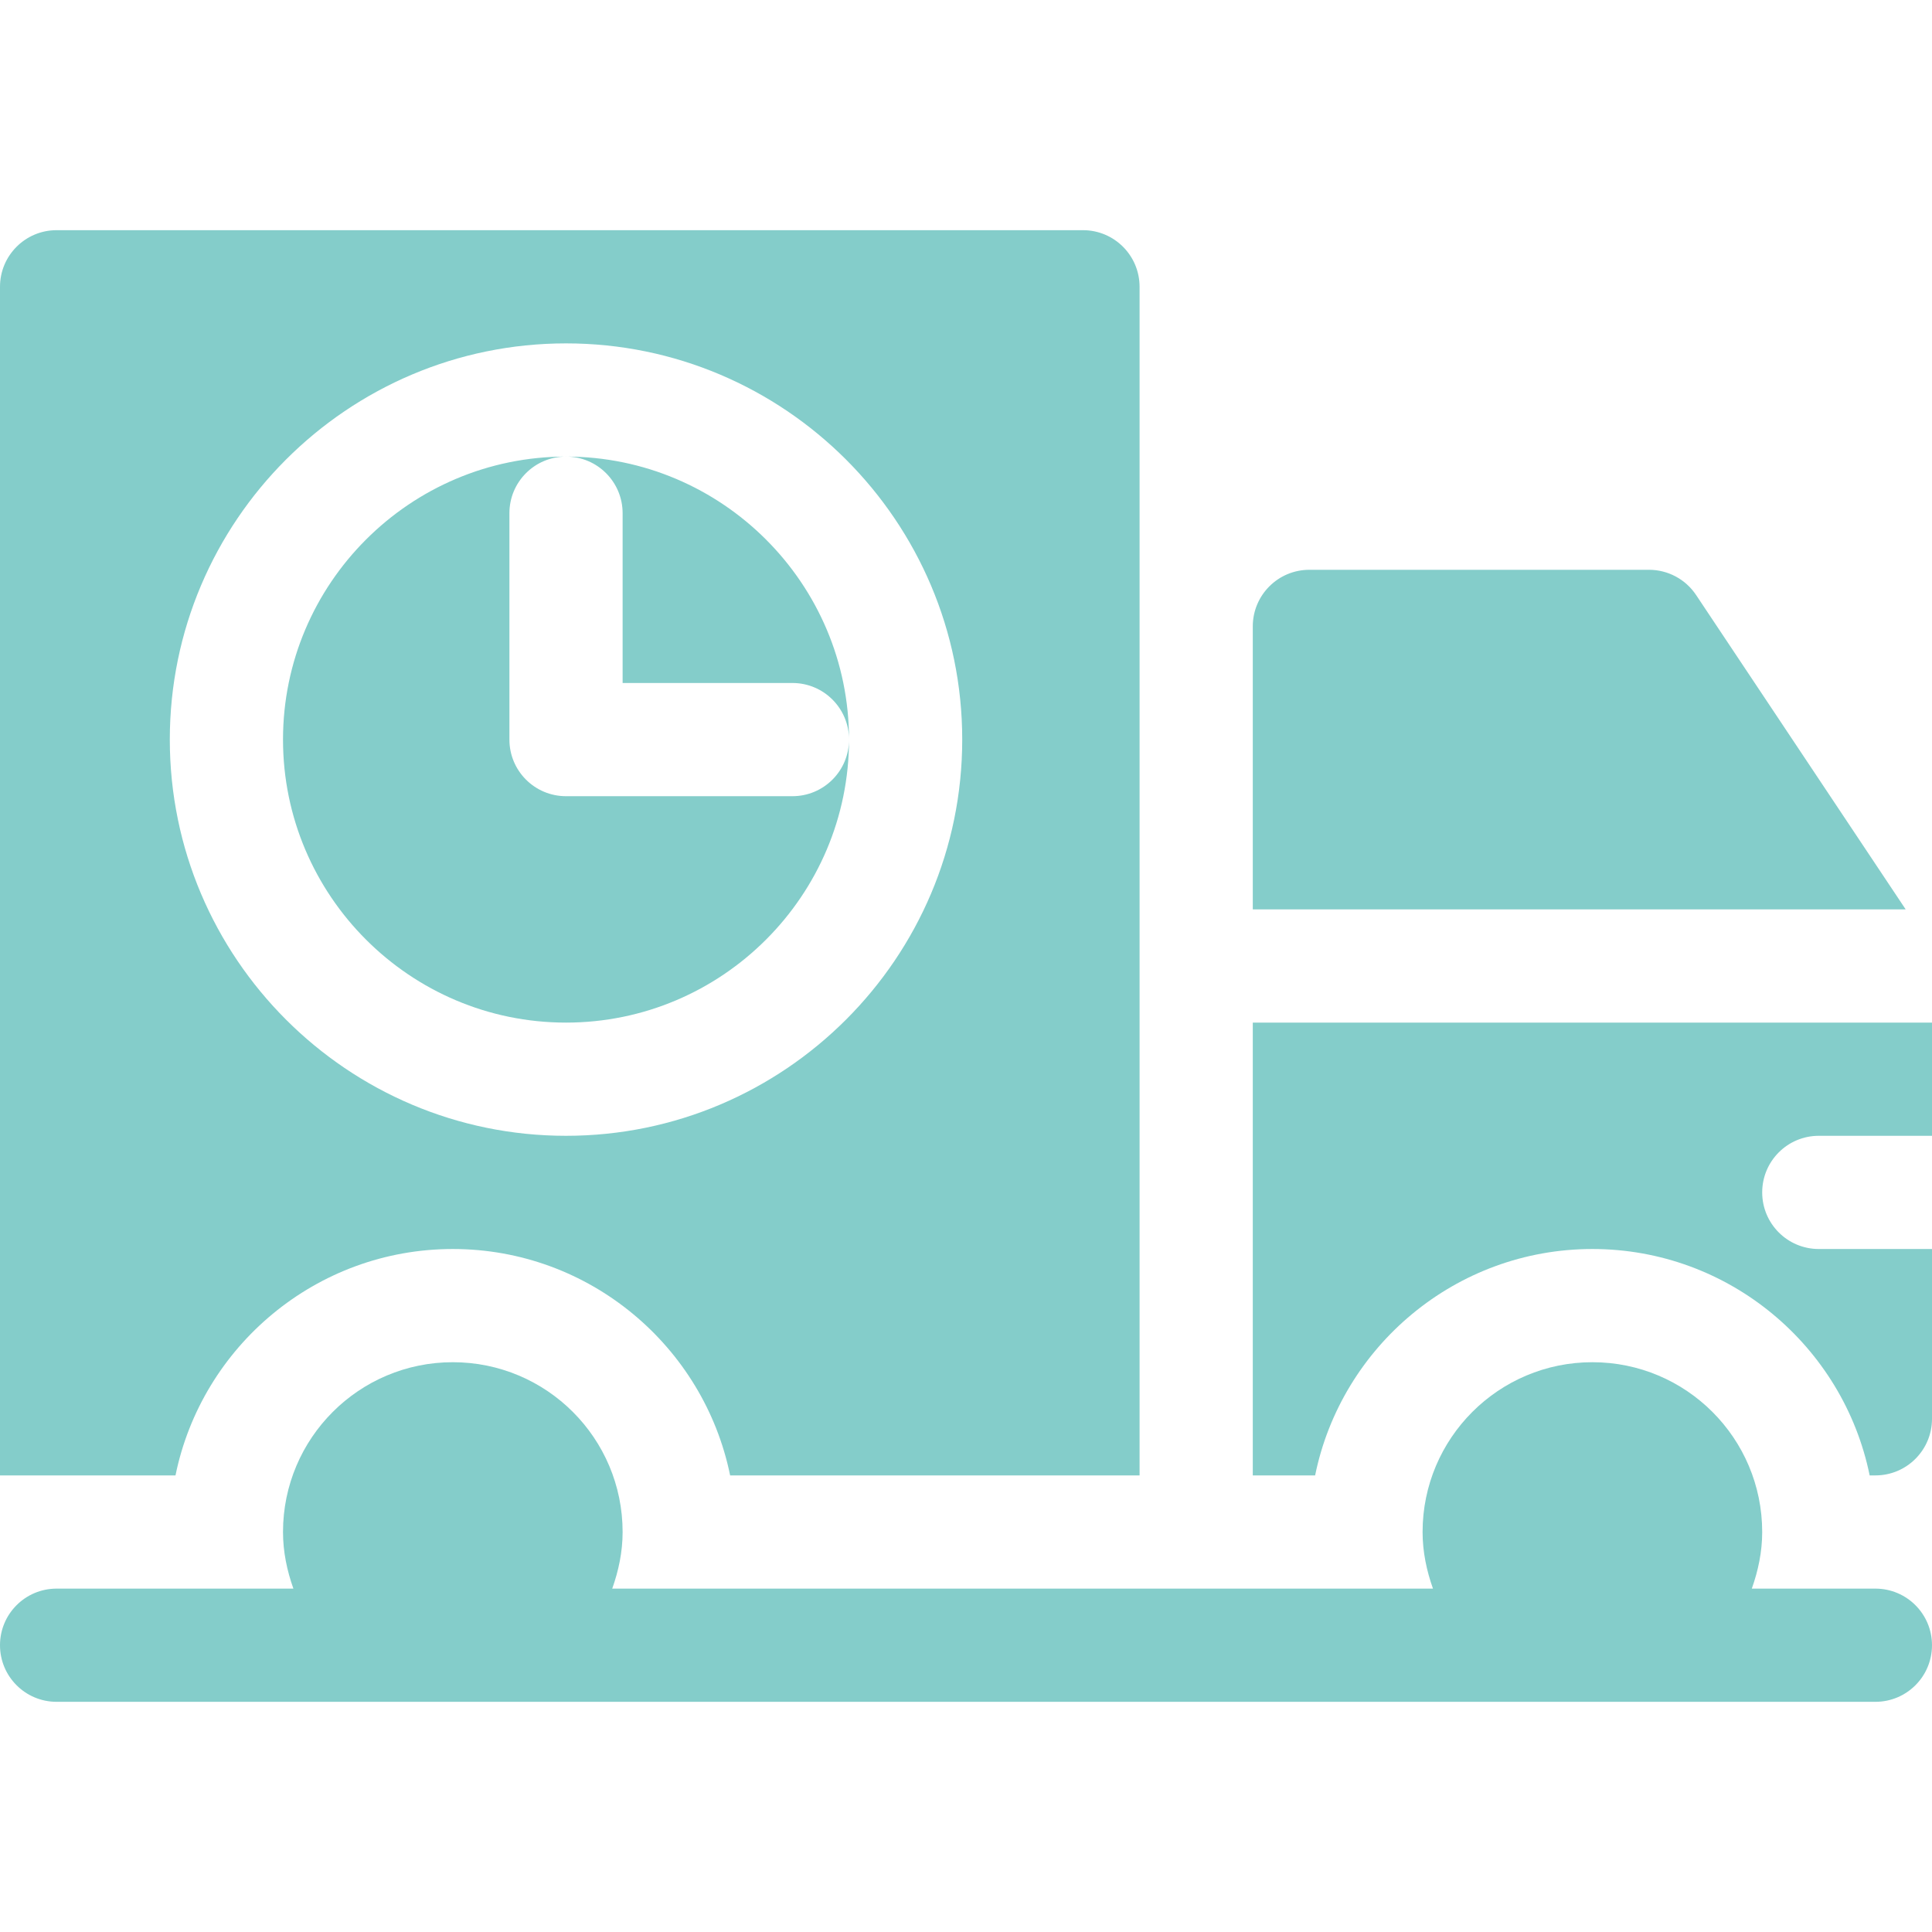 <svg viewBox="0 -61 512 512" fill="#84cdca" xmlns="http://www.w3.org/2000/svg"><path d="m165 75v45h45c8.289 0 15 6.711 15 15 0-41.352-33.648-75-75-75 8.289 0 15 6.711 15 15zm0 0"></path><path d="m150 210c41.352 0 75-33.648 75-75 0 8.289-6.711 15-15 15h-60c-8.289 0-15-6.711-15-15v-60c0-8.289 6.711-15 15-15-41.352 0-75 33.648-75 75s33.648 75 75 75zm0 0"></path><path d="m46.508 330c6.973-34.188 37.266-60 73.492-60s66.52 25.812 73.492 60h108.508v-315c0-8.285-6.715-15-15-15h-272c-8.285 0-15 6.715-15 15v315zm103.492-300c57.891 0 105 47.109 105 105s-47.109 105-105 105-105-47.109-105-105 47.109-105 105-105zm0 0"></path><path d="m332 330h16.52c6.969-34.191 37.266-60 73.48-60s66.512 25.809 73.48 60h1.52c8.289 0 15-6.711 15-15v-45h-30c-8.289 0-15-6.711-15-15s6.711-15 15-15h30v-30h-180zm0 0"></path><path d="m437 90h-90c-8.289 0-15 6.711-15 15v75h173.027l-55.547-83.32c-2.785-4.176-7.469-6.68-12.48-6.68zm0 0"></path><path d="m497 360h-32.754c1.676-4.715 2.754-9.711 2.754-15 0-24.852-20.148-45-45-45s-45 20.148-45 45c0 5.289 1.078 10.285 2.754 15h-217.508c1.676-4.715 2.754-9.711 2.754-15 0-24.852-20.148-45-45-45s-45 20.148-45 45c0 5.289 1.078 10.285 2.754 15h-62.754c-8.289 0-15 6.711-15 15s6.711 15 15 15h482c8.289 0 15-6.711 15-15s-6.711-15-15-15zm0 0"></path></svg>